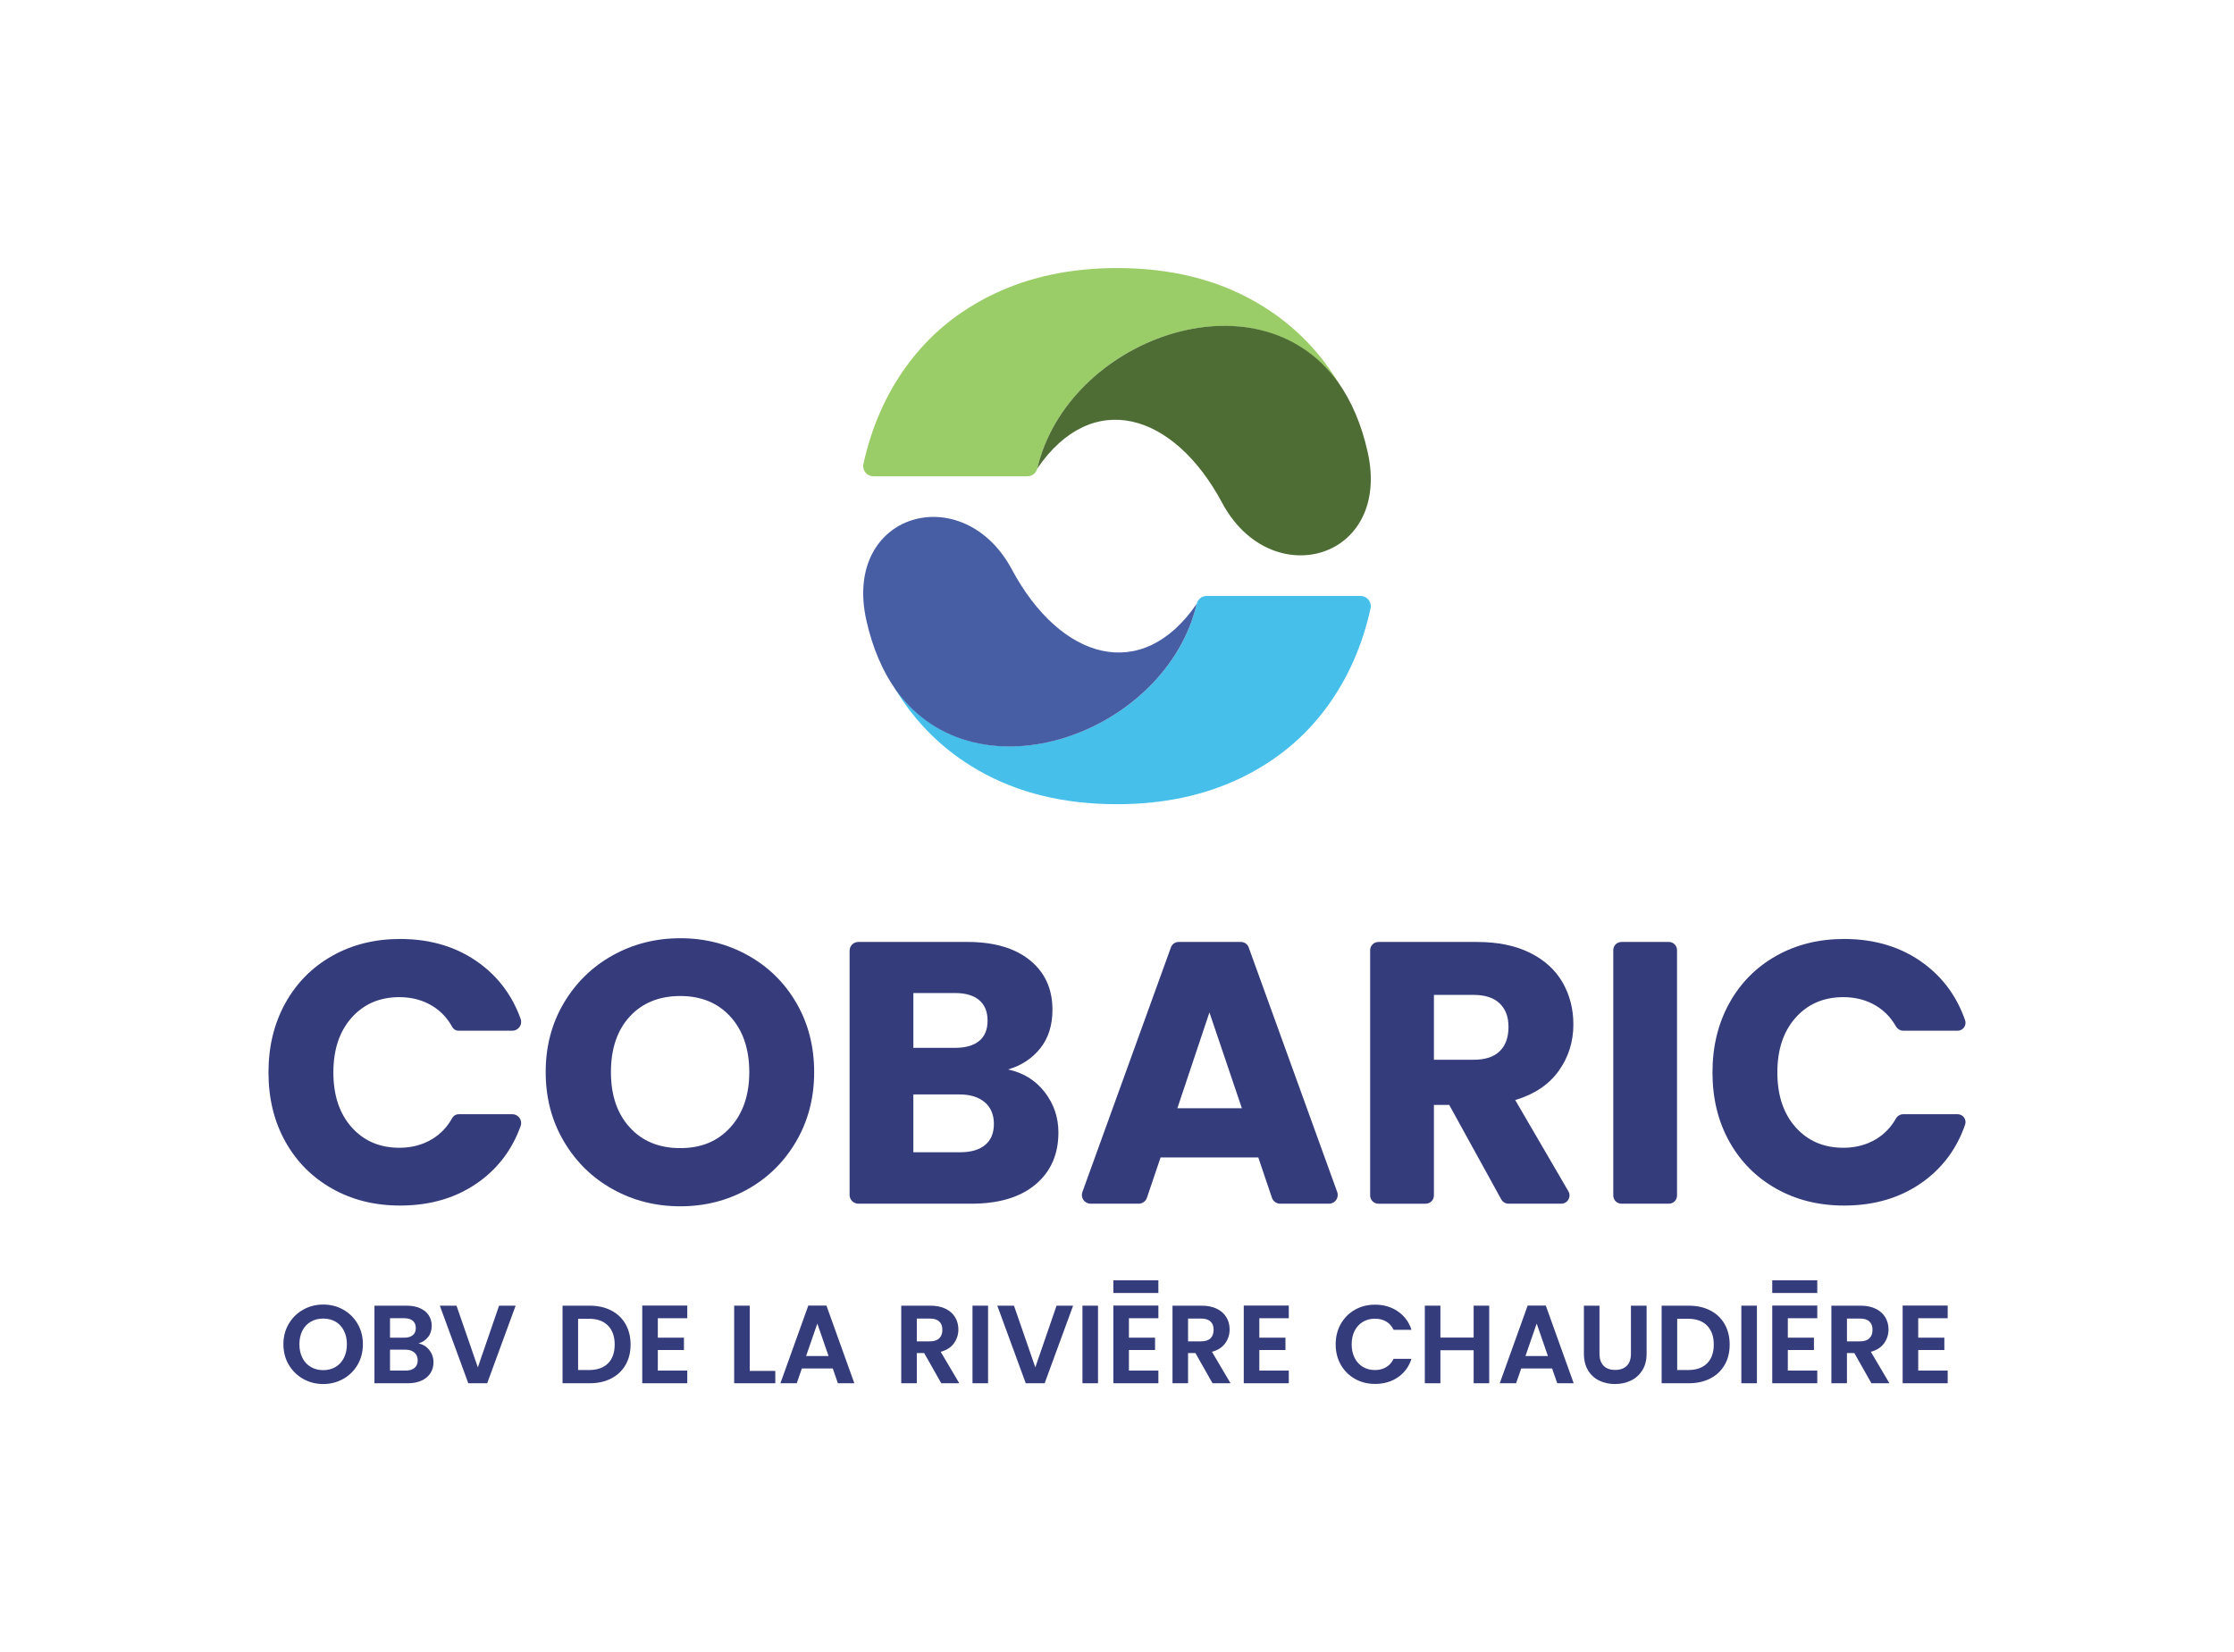 <?xml version="1.0" encoding="UTF-8"?>
<svg id="Calque_1" data-name="Calque 1" xmlns="http://www.w3.org/2000/svg" viewBox="0 0 2527.51 1869.46">
  <defs>
    <style>
      .cls-1 {
        fill: #9acc67;
      }

      .cls-1, .cls-2, .cls-3, .cls-4, .cls-5, .cls-6 {
        stroke-width: 0px;
      }

      .cls-2 {
        fill: #363c7b;
      }

      .cls-3 {
        fill: #475ea5;
      }

      .cls-4 {
        fill: #46bfeb;
      }

      .cls-5 {
        fill: #353c7b;
      }

      .cls-6 {
        fill: #4e6d34;
      }
    </style>
  </defs>
  <g>
    <path class="cls-1" d="M1516.25,436.43c-90.15-132.19-308.01-54.28-342.71,93.72-1.22,5.18-5.89,8.82-11.22,8.82h-174.14c-7.4,0-12.89-6.84-11.3-14.05,9.16-41.5,25.25-78.19,48.29-110.08,25.63-35.47,58.83-62.93,99.64-82.36,40.82-19.41,87.12-29.14,138.94-29.14,60.25,0,112.61,12.83,157.06,38.44,38.88,22.38,69.93,52.64,93.09,90.73.79,1.3,1.58,2.61,2.35,3.93Z"/>
    <path class="cls-6" d="M1382.76,569.06c-55.03-102.78-147.24-129.64-209.21-38.91,34.36-146.57,248.67-224.58,340.36-97.64h0c14.79,20.92,26.36,47.1,33.47,79.08,27.13,122.15-109.57,160.26-164.62,57.48Z"/>
    <path class="cls-4" d="M1011.26,776.91c90.15,132.19,308.01,54.28,342.71-93.72,1.22-5.18,5.89-8.82,11.22-8.82h174.14c7.4,0,12.89,6.84,11.3,14.05-9.16,41.5-25.25,78.19-48.29,110.08-25.63,35.47-58.83,62.93-99.64,82.36-40.82,19.41-87.12,29.14-138.94,29.14-60.25,0-112.61-12.83-157.06-38.44-38.88-22.38-69.93-52.64-93.09-90.73-.79-1.3-1.58-2.61-2.35-3.93Z"/>
    <path class="cls-3" d="M1144.76,644.28c55.03,102.78,147.24,129.64,209.21,38.91-34.37,146.6-248.7,224.67-340.36,97.65h0c-14.79-20.92-26.36-47.1-33.47-79.08-27.13-122.15,109.57-160.26,164.62-57.48Z"/>
  </g>
  <path class="cls-5" d="M322.74,1135.29c12.66-22.92,30.31-40.78,52.95-53.58,22.64-12.79,48.3-19.2,76.99-19.2,35.16,0,65.25,9.28,90.29,27.85,21.46,15.92,36.83,36.79,46.09,62.63,2.32,6.48-2.52,13.31-9.4,13.31h-61.1c-2.8,0-5.39-1.51-6.74-3.97-5.74-10.44-13.43-18.54-23.06-24.3-10.83-6.47-23.14-9.7-36.92-9.7-22.22,0-40.22,7.74-54,23.2-13.78,15.47-20.67,36.14-20.67,62.02s6.89,46.55,20.67,62.02c13.78,15.47,31.78,23.2,54,23.2,13.78,0,26.08-3.23,36.92-9.7,9.56-5.71,17.21-13.73,22.93-24.06,1.44-2.59,4.17-4.21,7.14-4.21h60.82c6.88,0,11.72,6.83,9.4,13.31-9.26,25.82-24.62,46.63-46.09,62.42-25.04,18.42-55.13,27.63-90.29,27.63-28.69,0-54.35-6.39-76.99-19.2-22.64-12.79-40.29-30.59-52.95-53.37-12.66-22.78-18.98-48.8-18.98-78.05s6.33-55.33,18.98-78.26Z"/>
  <path class="cls-2" d="M693.11,1345.6c-23.2-12.93-41.63-31.01-55.27-54.21-13.65-23.2-20.46-49.29-20.46-78.26s6.82-54.98,20.46-78.05c13.64-23.06,32.06-41.06,55.27-54,23.2-12.93,48.73-19.41,76.57-19.41s53.37,6.47,76.57,19.41c23.2,12.94,41.48,30.94,54.84,54,13.36,23.07,20.04,49.08,20.04,78.05s-6.75,55.06-20.25,78.26c-13.5,23.2-31.79,41.28-54.84,54.21-23.07,12.94-48.52,19.41-76.36,19.41s-53.37-6.47-76.57-19.41ZM826.42,1275.56c14.2-15.75,21.31-36.56,21.31-62.44s-7.11-47.04-21.31-62.65c-14.2-15.61-33.12-23.42-56.74-23.42s-42.97,7.74-57.17,23.2c-14.2,15.47-21.31,36.43-21.31,62.86s7.1,47.04,21.31,62.65c14.2,15.61,33.26,23.41,57.17,23.41s42.54-7.87,56.74-23.63Z"/>
  <path class="cls-5" d="M1181.86,1235.7c10.4,13.36,15.61,28.62,15.61,45.77,0,24.75-8.65,44.37-25.95,58.85-17.3,14.49-41.42,21.73-72.36,21.73h-128.03c-5.48,0-9.92-4.44-9.92-9.92v-276.35c0-5.47,4.43-9.9,9.9-9.9h123.42c30.09,0,53.65,6.9,70.67,20.67,17.02,13.78,25.53,32.48,25.53,56.11,0,17.44-4.57,31.92-13.71,43.46-9.14,11.54-21.31,19.55-36.49,24.05,17.15,3.66,30.94,12.17,41.35,25.52ZM1033.36,1185.7h47.25c11.81,0,20.89-2.6,27.21-7.8,6.33-5.2,9.5-12.87,9.5-22.99s-3.17-17.86-9.5-23.2c-6.33-5.34-15.4-8.02-27.21-8.02h-47.25v62.02ZM1114.57,1295.61c6.61-5.49,9.91-13.43,9.91-23.84s-3.45-18.56-10.33-24.47c-6.9-5.9-16.39-8.86-28.48-8.86h-52.32v65.39h53.16c12.09,0,21.44-2.74,28.05-8.22Z"/>
  <path class="cls-5" d="M1423.6,1309.74h-110.54l-15.45,45.62c-1.35,4-5.11,6.69-9.33,6.69h-54.42c-6.83,0-11.59-6.78-9.26-13.2l100.19-276.89c1.32-3.64,4.78-6.07,8.65-6.07h70.63c3.87,0,7.33,2.43,8.65,6.07l100.19,276.89c2.32,6.42-2.43,13.2-9.26,13.2h-55.26c-4.22,0-7.98-2.69-9.33-6.69l-15.45-45.62ZM1405.04,1254.05l-36.71-108.43-36.28,108.43h72.99Z"/>
  <path class="cls-5" d="M1698.54,1357.23l-58.93-106.97h-17.3v102.47c0,5.15-4.18,9.33-9.33,9.33h-53.49c-5.15,0-9.33-4.18-9.33-9.33v-277.51c0-5.15,4.18-9.33,9.33-9.33h111.75c23.34,0,43.24,4.08,59.7,12.24,16.45,8.16,28.75,19.34,36.92,33.54,8.15,14.21,12.23,30.03,12.23,47.46,0,19.69-5.55,37.27-16.66,52.73-11.11,15.47-27.49,26.44-49.15,32.91l60.18,103.26c3.62,6.22-.86,14.02-8.06,14.02h-59.69c-3.4,0-6.53-1.85-8.17-4.83ZM1622.31,1199.2h44.72c13.22,0,23.13-3.23,29.74-9.7,6.61-6.47,9.91-15.61,9.91-27.42s-3.31-20.11-9.91-26.58c-6.61-6.47-16.53-9.71-29.74-9.71h-44.72v73.41Z"/>
  <path class="cls-5" d="M1897.37,1075.13v277.68c0,5.11-4.14,9.24-9.24,9.24h-53.65c-5.11,0-9.24-4.14-9.24-9.24v-277.68c0-5.11,4.14-9.24,9.24-9.24h53.65c5.11,0,9.24,4.14,9.24,9.24Z"/>
  <path class="cls-5" d="M1956.44,1135.29c12.66-22.92,30.31-40.78,52.95-53.58,22.64-12.79,48.3-19.2,76.99-19.2,35.16,0,65.25,9.28,90.29,27.85,21.85,16.21,37.38,37.56,46.59,64.05,2.02,5.81-2.25,11.89-8.4,11.89h-61.49c-3.49,0-6.67-1.91-8.39-4.94-5.68-9.97-13.19-17.75-22.52-23.33-10.83-6.47-23.14-9.7-36.92-9.7-22.22,0-40.22,7.74-54,23.2-13.78,15.47-20.67,36.14-20.67,62.02s6.89,46.55,20.67,62.02c13.78,15.47,31.78,23.2,54,23.2,13.78,0,26.08-3.23,36.92-9.7,9.34-5.58,16.85-13.36,22.53-23.34,1.72-3.03,4.9-4.93,8.38-4.93h61.5c6.15,0,10.41,6.08,8.39,11.89-9.2,26.48-24.73,47.76-46.59,63.84-25.04,18.42-55.13,27.63-90.29,27.63-28.69,0-54.35-6.39-76.99-19.2-22.64-12.79-40.29-30.59-52.95-53.37-12.66-22.78-18.98-48.8-18.98-78.05s6.33-55.33,18.98-78.26Z"/>
  <g>
    <g>
      <path class="cls-5" d="M343.03,1560.33c-6.88-3.86-12.32-9.2-16.35-16.04-4.02-6.83-6.04-14.57-6.04-23.21s2.01-16.24,6.04-23.08c4.03-6.83,9.47-12.18,16.35-16.04,6.88-3.86,14.42-5.79,22.64-5.79s15.87,1.93,22.7,5.79c6.83,3.86,12.24,9.2,16.23,16.04,3.98,6.84,5.97,14.53,5.97,23.08s-1.99,16.37-5.97,23.21c-3.98,6.84-9.42,12.18-16.29,16.04-6.88,3.86-14.42,5.79-22.64,5.79s-15.76-1.93-22.64-5.79ZM379.63,1546.81c4.03-2.39,7.17-5.81,9.43-10.25,2.26-4.44,3.4-9.6,3.4-15.47s-1.13-11.01-3.4-15.41c-2.26-4.4-5.41-7.78-9.43-10.12-4.02-2.35-8.68-3.52-13.96-3.52s-9.96,1.18-14.02,3.52c-4.07,2.35-7.23,5.72-9.5,10.12-2.26,4.4-3.4,9.54-3.4,15.41s1.13,11.03,3.4,15.47c2.26,4.45,5.43,7.86,9.5,10.25,4.07,2.39,8.74,3.59,14.02,3.59s9.94-1.19,13.96-3.59Z"/>
      <path class="cls-5" d="M485.66,1527.63c3.19,4.03,4.78,8.64,4.78,13.84,0,4.7-1.15,8.83-3.46,12.39-2.31,3.57-5.64,6.35-10,8.36-4.36,2.01-9.52,3.02-15.47,3.02h-37.86v-87.79h36.22c5.95,0,11.09.96,15.41,2.89,4.32,1.93,7.59,4.61,9.81,8.05,2.22,3.44,3.34,7.34,3.34,11.7,0,5.12-1.36,9.39-4.09,12.83-2.73,3.44-6.35,5.87-10.88,7.29,4.95.92,9.01,3.4,12.2,7.42ZM441.26,1513.67h16.1c4.19,0,7.42-.94,9.68-2.83,2.26-1.89,3.4-4.59,3.4-8.11s-1.13-6.25-3.4-8.18c-2.26-1.93-5.49-2.89-9.68-2.89h-16.1v22.01ZM469,1547.88c2.39-2.01,3.58-4.86,3.58-8.55s-1.26-6.73-3.77-8.87c-2.52-2.14-5.91-3.21-10.19-3.21h-17.36v23.65h17.73c4.28,0,7.61-1.01,10-3.02Z"/>
      <path class="cls-5" d="M583.39,1477.45l-32.2,87.79h-21.38l-32.2-87.79h18.87l24.15,69.81,24.02-69.81h18.74Z"/>
    </g>
    <g>
      <path class="cls-5" d="M691.48,1482.86c7,3.61,12.41,8.74,16.23,15.41,3.81,6.67,5.72,14.4,5.72,23.21s-1.91,16.5-5.72,23.08c-3.82,6.58-9.23,11.68-16.23,15.28-7,3.61-15.12,5.41-24.34,5.41h-30.69v-87.79h30.69c9.22,0,17.34,1.8,24.34,5.41ZM687.89,1542.72c5.03-5.03,7.55-12.12,7.55-21.26s-2.52-16.29-7.55-21.44c-5.03-5.16-12.16-7.74-21.38-7.74h-12.45v57.98h12.45c9.22,0,16.35-2.52,21.38-7.55Z"/>
      <path class="cls-5" d="M744.24,1491.66v22.01h29.56v13.96h-29.56v23.27h33.33v14.34h-50.94v-87.92h50.94v14.34h-33.33Z"/>
    </g>
    <g>
      <path class="cls-5" d="M848.23,1551.28h28.93v13.96h-46.54v-87.79h17.61v73.83Z"/>
      <path class="cls-5" d="M942.19,1548.51h-34.97l-5.79,16.73h-18.49l31.57-87.92h20.5l31.57,87.92h-18.61l-5.79-16.73ZM937.41,1534.42l-12.7-36.73-12.7,36.73h25.41Z"/>
    </g>
    <g>
      <path class="cls-5" d="M1064.93,1565.24l-19.37-34.21h-8.3v34.21h-17.61v-87.79h32.95c6.79,0,12.58,1.19,17.36,3.58,4.78,2.39,8.36,5.62,10.75,9.68,2.39,4.07,3.59,8.62,3.59,13.65,0,5.79-1.68,11.01-5.03,15.66-3.35,4.65-8.34,7.86-14.97,9.62l21.01,35.6h-20.38ZM1037.26,1517.82h14.72c4.78,0,8.34-1.15,10.69-3.46,2.35-2.3,3.52-5.51,3.52-9.62s-1.17-7.15-3.52-9.37c-2.35-2.22-5.91-3.33-10.69-3.33h-14.72v25.78Z"/>
      <path class="cls-5" d="M1117.88,1477.45v87.79h-17.61v-87.79h17.61Z"/>
      <path class="cls-5" d="M1214.1,1477.45l-32.2,87.79h-21.38l-32.2-87.79h18.87l24.15,69.81,24.02-69.81h18.74Z"/>
      <path class="cls-5" d="M1242.27,1477.45v87.79h-17.61v-87.79h17.61Z"/>
      <path class="cls-5" d="M1277.24,1491.66v22.01h29.56v13.96h-29.56v23.27h33.33v14.34h-50.94v-87.92h50.94v14.34h-33.33Z"/>
      <path class="cls-5" d="M1371.82,1565.24l-19.37-34.21h-8.3v34.21h-17.61v-87.79h32.95c6.79,0,12.58,1.19,17.36,3.58,4.78,2.39,8.36,5.62,10.75,9.68,2.39,4.07,3.59,8.62,3.59,13.65,0,5.79-1.68,11.01-5.03,15.66-3.35,4.65-8.34,7.86-14.97,9.62l21.01,35.6h-20.38ZM1344.15,1517.82h14.72c4.78,0,8.34-1.15,10.69-3.46,2.35-2.3,3.52-5.51,3.52-9.62s-1.17-7.15-3.52-9.37c-2.35-2.22-5.91-3.33-10.69-3.33h-14.72v25.78Z"/>
      <path class="cls-5" d="M1424.78,1491.66v22.01h29.56v13.96h-29.56v23.27h33.33v14.34h-50.94v-87.92h50.94v14.34h-33.33Z"/>
      <rect class="cls-5" x="1259.63" y="1448.77" width="50.94" height="14.34"/>
    </g>
    <g>
      <path class="cls-5" d="M1517.01,1498.01c3.9-6.83,9.22-12.16,15.98-15.97,6.75-3.81,14.32-5.72,22.7-5.72,9.81,0,18.4,2.52,25.78,7.55,7.38,5.03,12.53,11.99,15.47,20.88h-20.25c-2.01-4.19-4.84-7.34-8.49-9.43-3.65-2.1-7.86-3.14-12.64-3.14-5.12,0-9.67,1.19-13.65,3.58-3.98,2.39-7.09,5.77-9.31,10.13-2.22,4.36-3.34,9.48-3.34,15.35s1.11,10.88,3.34,15.28c2.22,4.4,5.32,7.8,9.31,10.19,3.98,2.39,8.53,3.58,13.65,3.58,4.78,0,8.99-1.07,12.64-3.21,3.65-2.14,6.48-5.3,8.49-9.5h20.25c-2.94,8.97-8.07,15.95-15.41,20.94-7.34,4.99-15.95,7.48-25.85,7.48-8.39,0-15.96-1.91-22.7-5.72-6.75-3.81-12.08-9.12-15.98-15.91-3.9-6.79-5.85-14.51-5.85-23.14s1.95-16.37,5.85-23.21Z"/>
      <path class="cls-5" d="M1684.86,1477.45v87.79h-17.61v-37.36h-37.61v37.36h-17.61v-87.79h17.61v36.1h37.61v-36.1h17.61Z"/>
      <path class="cls-5" d="M1756.05,1548.51h-34.97l-5.79,16.73h-18.49l31.57-87.92h20.5l31.57,87.92h-18.61l-5.79-16.73ZM1751.28,1534.42l-12.7-36.73-12.7,36.73h25.41Z"/>
      <path class="cls-5" d="M1809.63,1477.45v54.34c0,5.95,1.55,10.5,4.65,13.65,3.1,3.15,7.46,4.72,13.08,4.72s10.1-1.57,13.21-4.72c3.1-3.14,4.65-7.69,4.65-13.65v-54.34h17.73v54.21c0,7.46-1.61,13.77-4.84,18.93-3.23,5.16-7.55,9.04-12.96,11.63-5.41,2.6-11.42,3.9-18.05,3.9s-12.47-1.3-17.8-3.9c-5.33-2.6-9.54-6.48-12.64-11.63-3.1-5.16-4.65-11.46-4.65-18.93v-54.21h17.61Z"/>
      <path class="cls-5" d="M1934.97,1482.86c7,3.61,12.41,8.74,16.23,15.41,3.81,6.67,5.72,14.4,5.72,23.21s-1.91,16.5-5.72,23.08c-3.82,6.58-9.23,11.68-16.23,15.28-7,3.61-15.12,5.41-24.34,5.41h-30.69v-87.79h30.69c9.22,0,17.34,1.8,24.34,5.41ZM1931.38,1542.72c5.03-5.03,7.55-12.12,7.55-21.26s-2.52-16.29-7.55-21.44c-5.03-5.16-12.16-7.74-21.38-7.74h-12.45v57.98h12.45c9.22,0,16.35-2.52,21.38-7.55Z"/>
      <path class="cls-5" d="M1987.73,1477.45v87.79h-17.61v-87.79h17.61Z"/>
      <path class="cls-5" d="M2022.7,1491.66v22.01h29.56v13.96h-29.56v23.27h33.33v14.34h-50.94v-87.92h50.94v14.34h-33.33Z"/>
      <path class="cls-5" d="M2117.28,1565.24l-19.37-34.21h-8.3v34.21h-17.61v-87.79h32.95c6.79,0,12.58,1.19,17.36,3.58,4.78,2.39,8.36,5.62,10.75,9.68,2.39,4.07,3.59,8.62,3.59,13.65,0,5.79-1.68,11.01-5.03,15.66-3.35,4.65-8.34,7.86-14.97,9.62l21.01,35.6h-20.38ZM2089.61,1517.82h14.72c4.78,0,8.34-1.15,10.69-3.46,2.35-2.3,3.52-5.51,3.52-9.62s-1.17-7.15-3.52-9.37c-2.35-2.22-5.91-3.33-10.69-3.33h-14.72v25.78Z"/>
      <path class="cls-5" d="M2170.24,1491.66v22.01h29.56v13.96h-29.56v23.27h33.33v14.34h-50.94v-87.92h50.94v14.34h-33.33Z"/>
      <rect class="cls-5" x="2005.09" y="1448.77" width="50.94" height="14.34"/>
    </g>
  </g>
</svg>